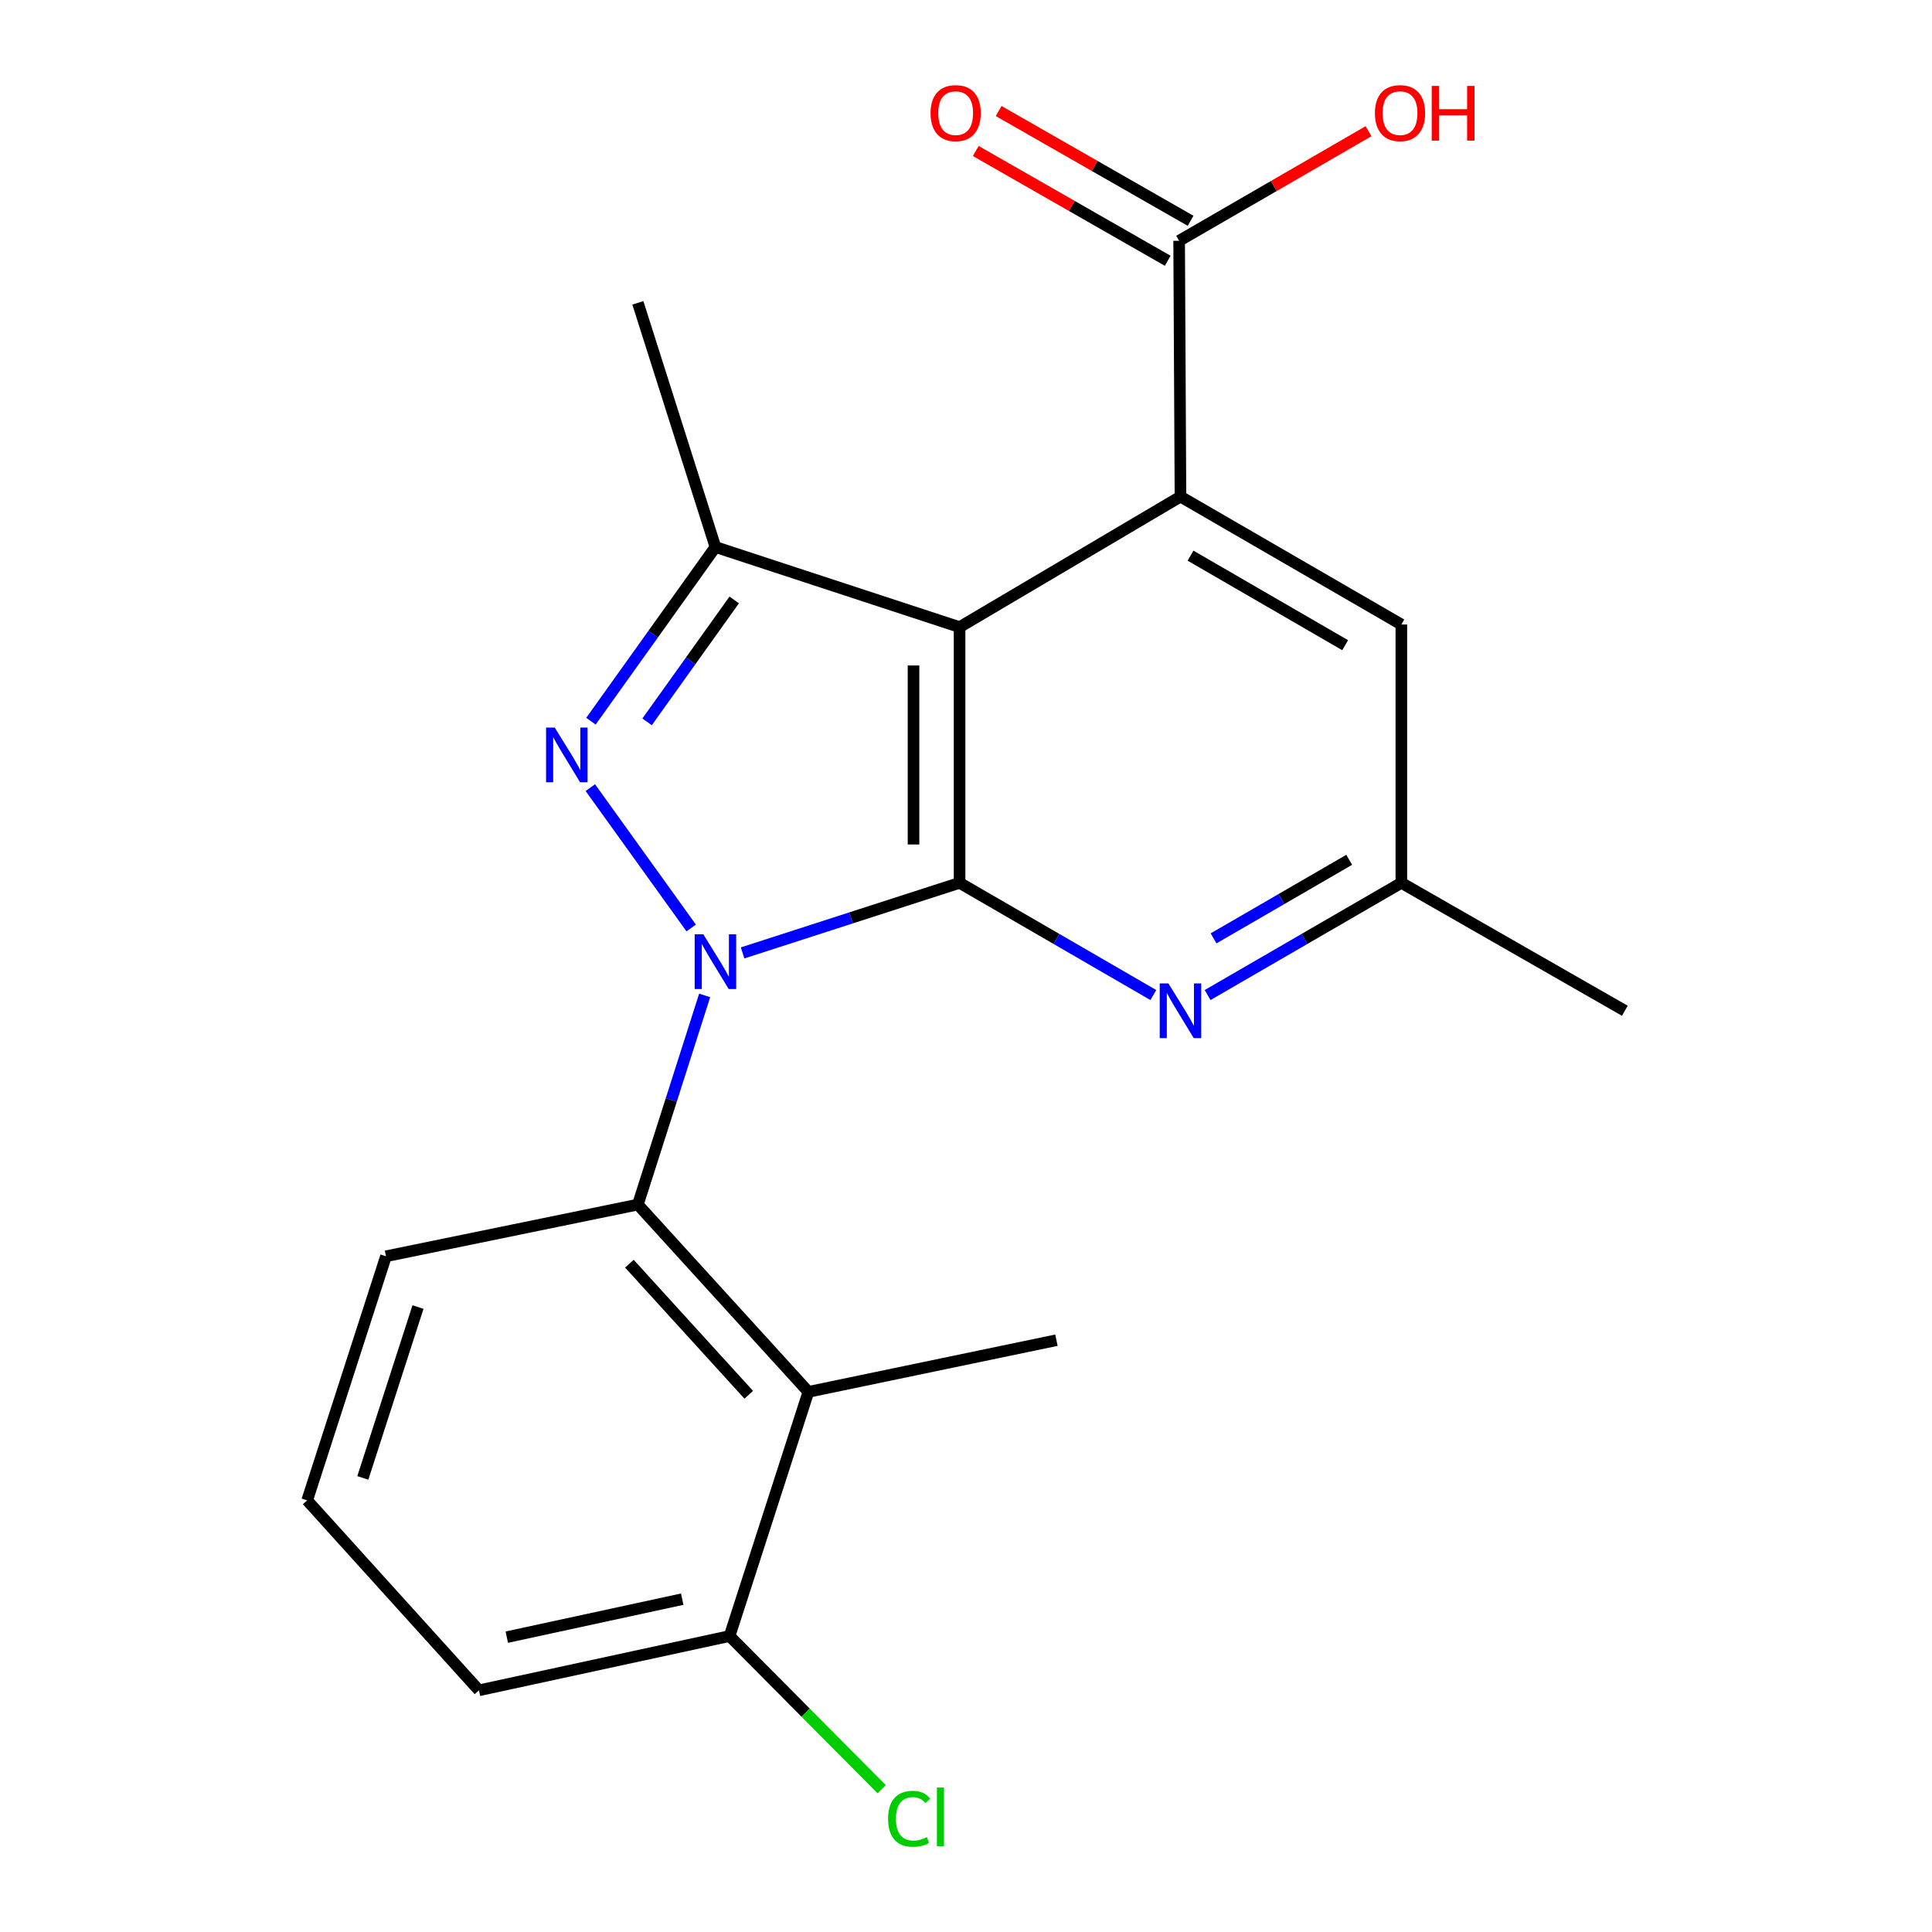 <?xml version='1.0' encoding='iso-8859-1'?>
<svg version='1.1' baseProfile='full'
              xmlns='http://www.w3.org/2000/svg'
                      xmlns:rdkit='http://www.rdkit.org/xml'
                      xmlns:xlink='http://www.w3.org/1999/xlink'
                  xml:space='preserve'
width='1000px' height='1000px' viewBox='0 0 1000 1000'>
<!-- END OF HEADER -->
<rect style='opacity:1.0;fill:#FFFFFF;stroke:none' width='1000' height='1000' x='0' y='0'> </rect>
<path class='bond-0' d='M 384.363,493.223 L 440.519,475.089' style='fill:none;fill-rule:evenodd;stroke:#0000FF;stroke-width:6px;stroke-linecap:butt;stroke-linejoin:miter;stroke-opacity:1' />
<path class='bond-0' d='M 440.519,475.089 L 496.675,456.955' style='fill:none;fill-rule:evenodd;stroke:#000000;stroke-width:6px;stroke-linecap:butt;stroke-linejoin:miter;stroke-opacity:1' />
<path class='bond-1' d='M 357.757,480.309 L 305.548,407.672' style='fill:none;fill-rule:evenodd;stroke:#0000FF;stroke-width:6px;stroke-linecap:butt;stroke-linejoin:miter;stroke-opacity:1' />
<path class='bond-5' d='M 364.728,515.223 L 347.442,569.355' style='fill:none;fill-rule:evenodd;stroke:#0000FF;stroke-width:6px;stroke-linecap:butt;stroke-linejoin:miter;stroke-opacity:1' />
<path class='bond-5' d='M 347.442,569.355 L 330.157,623.487' style='fill:none;fill-rule:evenodd;stroke:#000000;stroke-width:6px;stroke-linecap:butt;stroke-linejoin:miter;stroke-opacity:1' />
<path class='bond-2' d='M 496.675,456.955 L 496.675,324.595' style='fill:none;fill-rule:evenodd;stroke:#000000;stroke-width:6px;stroke-linecap:butt;stroke-linejoin:miter;stroke-opacity:1' />
<path class='bond-2' d='M 472.834,437.101 L 472.834,344.449' style='fill:none;fill-rule:evenodd;stroke:#000000;stroke-width:6px;stroke-linecap:butt;stroke-linejoin:miter;stroke-opacity:1' />
<path class='bond-6' d='M 496.675,456.955 L 546.82,485.995' style='fill:none;fill-rule:evenodd;stroke:#000000;stroke-width:6px;stroke-linecap:butt;stroke-linejoin:miter;stroke-opacity:1' />
<path class='bond-6' d='M 546.82,485.995 L 596.965,515.035' style='fill:none;fill-rule:evenodd;stroke:#0000FF;stroke-width:6px;stroke-linecap:butt;stroke-linejoin:miter;stroke-opacity:1' />
<path class='bond-3' d='M 305.872,373.288 L 338.087,328.213' style='fill:none;fill-rule:evenodd;stroke:#0000FF;stroke-width:6px;stroke-linecap:butt;stroke-linejoin:miter;stroke-opacity:1' />
<path class='bond-3' d='M 338.087,328.213 L 370.303,283.138' style='fill:none;fill-rule:evenodd;stroke:#000000;stroke-width:6px;stroke-linecap:butt;stroke-linejoin:miter;stroke-opacity:1' />
<path class='bond-3' d='M 334.933,373.629 L 357.484,342.076' style='fill:none;fill-rule:evenodd;stroke:#0000FF;stroke-width:6px;stroke-linecap:butt;stroke-linejoin:miter;stroke-opacity:1' />
<path class='bond-3' d='M 357.484,342.076 L 380.035,310.523' style='fill:none;fill-rule:evenodd;stroke:#000000;stroke-width:6px;stroke-linecap:butt;stroke-linejoin:miter;stroke-opacity:1' />
<path class='bond-4' d='M 496.675,324.595 L 611.008,257.045' style='fill:none;fill-rule:evenodd;stroke:#000000;stroke-width:6px;stroke-linecap:butt;stroke-linejoin:miter;stroke-opacity:1' />
<path class='bond-21' d='M 496.675,324.595 L 370.303,283.138' style='fill:none;fill-rule:evenodd;stroke:#000000;stroke-width:6px;stroke-linecap:butt;stroke-linejoin:miter;stroke-opacity:1' />
<path class='bond-15' d='M 370.303,283.138 L 330.157,156.752' style='fill:none;fill-rule:evenodd;stroke:#000000;stroke-width:6px;stroke-linecap:butt;stroke-linejoin:miter;stroke-opacity:1' />
<path class='bond-8' d='M 611.008,257.045 L 610.319,124.632' style='fill:none;fill-rule:evenodd;stroke:#000000;stroke-width:6px;stroke-linecap:butt;stroke-linejoin:miter;stroke-opacity:1' />
<path class='bond-23' d='M 611.008,257.045 L 725.341,323.244' style='fill:none;fill-rule:evenodd;stroke:#000000;stroke-width:6px;stroke-linecap:butt;stroke-linejoin:miter;stroke-opacity:1' />
<path class='bond-23' d='M 616.212,287.607 L 696.245,333.947' style='fill:none;fill-rule:evenodd;stroke:#000000;stroke-width:6px;stroke-linecap:butt;stroke-linejoin:miter;stroke-opacity:1' />
<path class='bond-7' d='M 330.157,623.487 L 418.423,720.429' style='fill:none;fill-rule:evenodd;stroke:#000000;stroke-width:6px;stroke-linecap:butt;stroke-linejoin:miter;stroke-opacity:1' />
<path class='bond-7' d='M 325.768,654.079 L 387.554,721.939' style='fill:none;fill-rule:evenodd;stroke:#000000;stroke-width:6px;stroke-linecap:butt;stroke-linejoin:miter;stroke-opacity:1' />
<path class='bond-16' d='M 330.157,623.487 L 199.784,650.242' style='fill:none;fill-rule:evenodd;stroke:#000000;stroke-width:6px;stroke-linecap:butt;stroke-linejoin:miter;stroke-opacity:1' />
<path class='bond-10' d='M 625.051,515.035 L 675.196,485.995' style='fill:none;fill-rule:evenodd;stroke:#0000FF;stroke-width:6px;stroke-linecap:butt;stroke-linejoin:miter;stroke-opacity:1' />
<path class='bond-10' d='M 675.196,485.995 L 725.341,456.955' style='fill:none;fill-rule:evenodd;stroke:#000000;stroke-width:6px;stroke-linecap:butt;stroke-linejoin:miter;stroke-opacity:1' />
<path class='bond-10' d='M 628.147,485.692 L 663.248,465.364' style='fill:none;fill-rule:evenodd;stroke:#0000FF;stroke-width:6px;stroke-linecap:butt;stroke-linejoin:miter;stroke-opacity:1' />
<path class='bond-10' d='M 663.248,465.364 L 698.349,445.035' style='fill:none;fill-rule:evenodd;stroke:#000000;stroke-width:6px;stroke-linecap:butt;stroke-linejoin:miter;stroke-opacity:1' />
<path class='bond-11' d='M 418.423,720.429 L 377.627,846.815' style='fill:none;fill-rule:evenodd;stroke:#000000;stroke-width:6px;stroke-linecap:butt;stroke-linejoin:miter;stroke-opacity:1' />
<path class='bond-17' d='M 418.423,720.429 L 546.809,693.687' style='fill:none;fill-rule:evenodd;stroke:#000000;stroke-width:6px;stroke-linecap:butt;stroke-linejoin:miter;stroke-opacity:1' />
<path class='bond-12' d='M 616.238,114.285 L 566.568,85.875' style='fill:none;fill-rule:evenodd;stroke:#000000;stroke-width:6px;stroke-linecap:butt;stroke-linejoin:miter;stroke-opacity:1' />
<path class='bond-12' d='M 566.568,85.875 L 516.899,57.466' style='fill:none;fill-rule:evenodd;stroke:#FF0000;stroke-width:6px;stroke-linecap:butt;stroke-linejoin:miter;stroke-opacity:1' />
<path class='bond-12' d='M 604.401,134.98 L 554.731,106.57' style='fill:none;fill-rule:evenodd;stroke:#000000;stroke-width:6px;stroke-linecap:butt;stroke-linejoin:miter;stroke-opacity:1' />
<path class='bond-12' d='M 554.731,106.57 L 505.062,78.161' style='fill:none;fill-rule:evenodd;stroke:#FF0000;stroke-width:6px;stroke-linecap:butt;stroke-linejoin:miter;stroke-opacity:1' />
<path class='bond-13' d='M 610.319,124.632 L 659.335,96.269' style='fill:none;fill-rule:evenodd;stroke:#000000;stroke-width:6px;stroke-linecap:butt;stroke-linejoin:miter;stroke-opacity:1' />
<path class='bond-13' d='M 659.335,96.269 L 708.35,67.906' style='fill:none;fill-rule:evenodd;stroke:#FF0000;stroke-width:6px;stroke-linecap:butt;stroke-linejoin:miter;stroke-opacity:1' />
<path class='bond-9' d='M 725.341,323.244 L 725.341,456.955' style='fill:none;fill-rule:evenodd;stroke:#000000;stroke-width:6px;stroke-linecap:butt;stroke-linejoin:miter;stroke-opacity:1' />
<path class='bond-20' d='M 725.341,456.955 L 841.011,523.168' style='fill:none;fill-rule:evenodd;stroke:#000000;stroke-width:6px;stroke-linecap:butt;stroke-linejoin:miter;stroke-opacity:1' />
<path class='bond-14' d='M 377.627,846.815 L 416.996,886.458' style='fill:none;fill-rule:evenodd;stroke:#000000;stroke-width:6px;stroke-linecap:butt;stroke-linejoin:miter;stroke-opacity:1' />
<path class='bond-14' d='M 416.996,886.458 L 456.364,926.101' style='fill:none;fill-rule:evenodd;stroke:#00CC00;stroke-width:6px;stroke-linecap:butt;stroke-linejoin:miter;stroke-opacity:1' />
<path class='bond-22' d='M 377.627,846.815 L 247.904,874.908' style='fill:none;fill-rule:evenodd;stroke:#000000;stroke-width:6px;stroke-linecap:butt;stroke-linejoin:miter;stroke-opacity:1' />
<path class='bond-22' d='M 353.123,827.727 L 262.316,847.392' style='fill:none;fill-rule:evenodd;stroke:#000000;stroke-width:6px;stroke-linecap:butt;stroke-linejoin:miter;stroke-opacity:1' />
<path class='bond-18' d='M 199.784,650.242 L 158.989,776.588' style='fill:none;fill-rule:evenodd;stroke:#000000;stroke-width:6px;stroke-linecap:butt;stroke-linejoin:miter;stroke-opacity:1' />
<path class='bond-18' d='M 216.353,676.52 L 187.796,764.962' style='fill:none;fill-rule:evenodd;stroke:#000000;stroke-width:6px;stroke-linecap:butt;stroke-linejoin:miter;stroke-opacity:1' />
<path class='bond-19' d='M 158.989,776.588 L 247.904,874.908' style='fill:none;fill-rule:evenodd;stroke:#000000;stroke-width:6px;stroke-linecap:butt;stroke-linejoin:miter;stroke-opacity:1' />
<path  class='atom-0' d='M 364.043 483.603
L 373.323 498.603
Q 374.243 500.083, 375.723 502.763
Q 377.203 505.443, 377.283 505.603
L 377.283 483.603
L 381.043 483.603
L 381.043 511.923
L 377.163 511.923
L 367.203 495.523
Q 366.043 493.603, 364.803 491.403
Q 363.603 489.203, 363.243 488.523
L 363.243 511.923
L 359.563 511.923
L 359.563 483.603
L 364.043 483.603
' fill='#0000FF'/>
<path  class='atom-2' d='M 287.128 376.595
L 296.408 391.595
Q 297.328 393.075, 298.808 395.755
Q 300.288 398.435, 300.368 398.595
L 300.368 376.595
L 304.128 376.595
L 304.128 404.915
L 300.248 404.915
L 290.288 388.515
Q 289.128 386.595, 287.888 384.395
Q 286.688 382.195, 286.328 381.515
L 286.328 404.915
L 282.648 404.915
L 282.648 376.595
L 287.128 376.595
' fill='#0000FF'/>
<path  class='atom-7' d='M 604.748 509.008
L 614.028 524.008
Q 614.948 525.488, 616.428 528.168
Q 617.908 530.848, 617.988 531.008
L 617.988 509.008
L 621.748 509.008
L 621.748 537.328
L 617.868 537.328
L 607.908 520.928
Q 606.748 519.008, 605.508 516.808
Q 604.308 514.608, 603.948 513.928
L 603.948 537.328
L 600.268 537.328
L 600.268 509.008
L 604.748 509.008
' fill='#0000FF'/>
<path  class='atom-13' d='M 481.649 58.552
Q 481.649 51.752, 485.009 47.952
Q 488.369 44.152, 494.649 44.152
Q 500.929 44.152, 504.289 47.952
Q 507.649 51.752, 507.649 58.552
Q 507.649 65.432, 504.249 69.352
Q 500.849 73.232, 494.649 73.232
Q 488.409 73.232, 485.009 69.352
Q 481.649 65.472, 481.649 58.552
M 494.649 70.032
Q 498.969 70.032, 501.289 67.152
Q 503.649 64.232, 503.649 58.552
Q 503.649 52.992, 501.289 50.192
Q 498.969 47.352, 494.649 47.352
Q 490.329 47.352, 487.969 50.152
Q 485.649 52.952, 485.649 58.552
Q 485.649 64.272, 487.969 67.152
Q 490.329 70.032, 494.649 70.032
' fill='#FF0000'/>
<path  class='atom-14' d='M 711.652 58.552
Q 711.652 51.752, 715.012 47.952
Q 718.372 44.152, 724.652 44.152
Q 730.932 44.152, 734.292 47.952
Q 737.652 51.752, 737.652 58.552
Q 737.652 65.432, 734.252 69.352
Q 730.852 73.232, 724.652 73.232
Q 718.412 73.232, 715.012 69.352
Q 711.652 65.472, 711.652 58.552
M 724.652 70.032
Q 728.972 70.032, 731.292 67.152
Q 733.652 64.232, 733.652 58.552
Q 733.652 52.992, 731.292 50.192
Q 728.972 47.352, 724.652 47.352
Q 720.332 47.352, 717.972 50.152
Q 715.652 52.952, 715.652 58.552
Q 715.652 64.272, 717.972 67.152
Q 720.332 70.032, 724.652 70.032
' fill='#FF0000'/>
<path  class='atom-14' d='M 741.052 44.472
L 744.892 44.472
L 744.892 56.512
L 759.372 56.512
L 759.372 44.472
L 763.212 44.472
L 763.212 72.792
L 759.372 72.792
L 759.372 59.712
L 744.892 59.712
L 744.892 72.792
L 741.052 72.792
L 741.052 44.472
' fill='#FF0000'/>
<path  class='atom-15' d='M 459.662 941.399
Q 459.662 934.359, 462.942 930.679
Q 466.262 926.959, 472.542 926.959
Q 478.382 926.959, 481.502 931.079
L 478.862 933.239
Q 476.582 930.239, 472.542 930.239
Q 468.262 930.239, 465.982 933.119
Q 463.742 935.959, 463.742 941.399
Q 463.742 946.999, 466.062 949.879
Q 468.422 952.759, 472.982 952.759
Q 476.102 952.759, 479.742 950.879
L 480.862 953.879
Q 479.382 954.839, 477.142 955.399
Q 474.902 955.959, 472.422 955.959
Q 466.262 955.959, 462.942 952.199
Q 459.662 948.439, 459.662 941.399
' fill='#00CC00'/>
<path  class='atom-15' d='M 484.942 925.239
L 488.622 925.239
L 488.622 955.599
L 484.942 955.599
L 484.942 925.239
' fill='#00CC00'/>
</svg>
